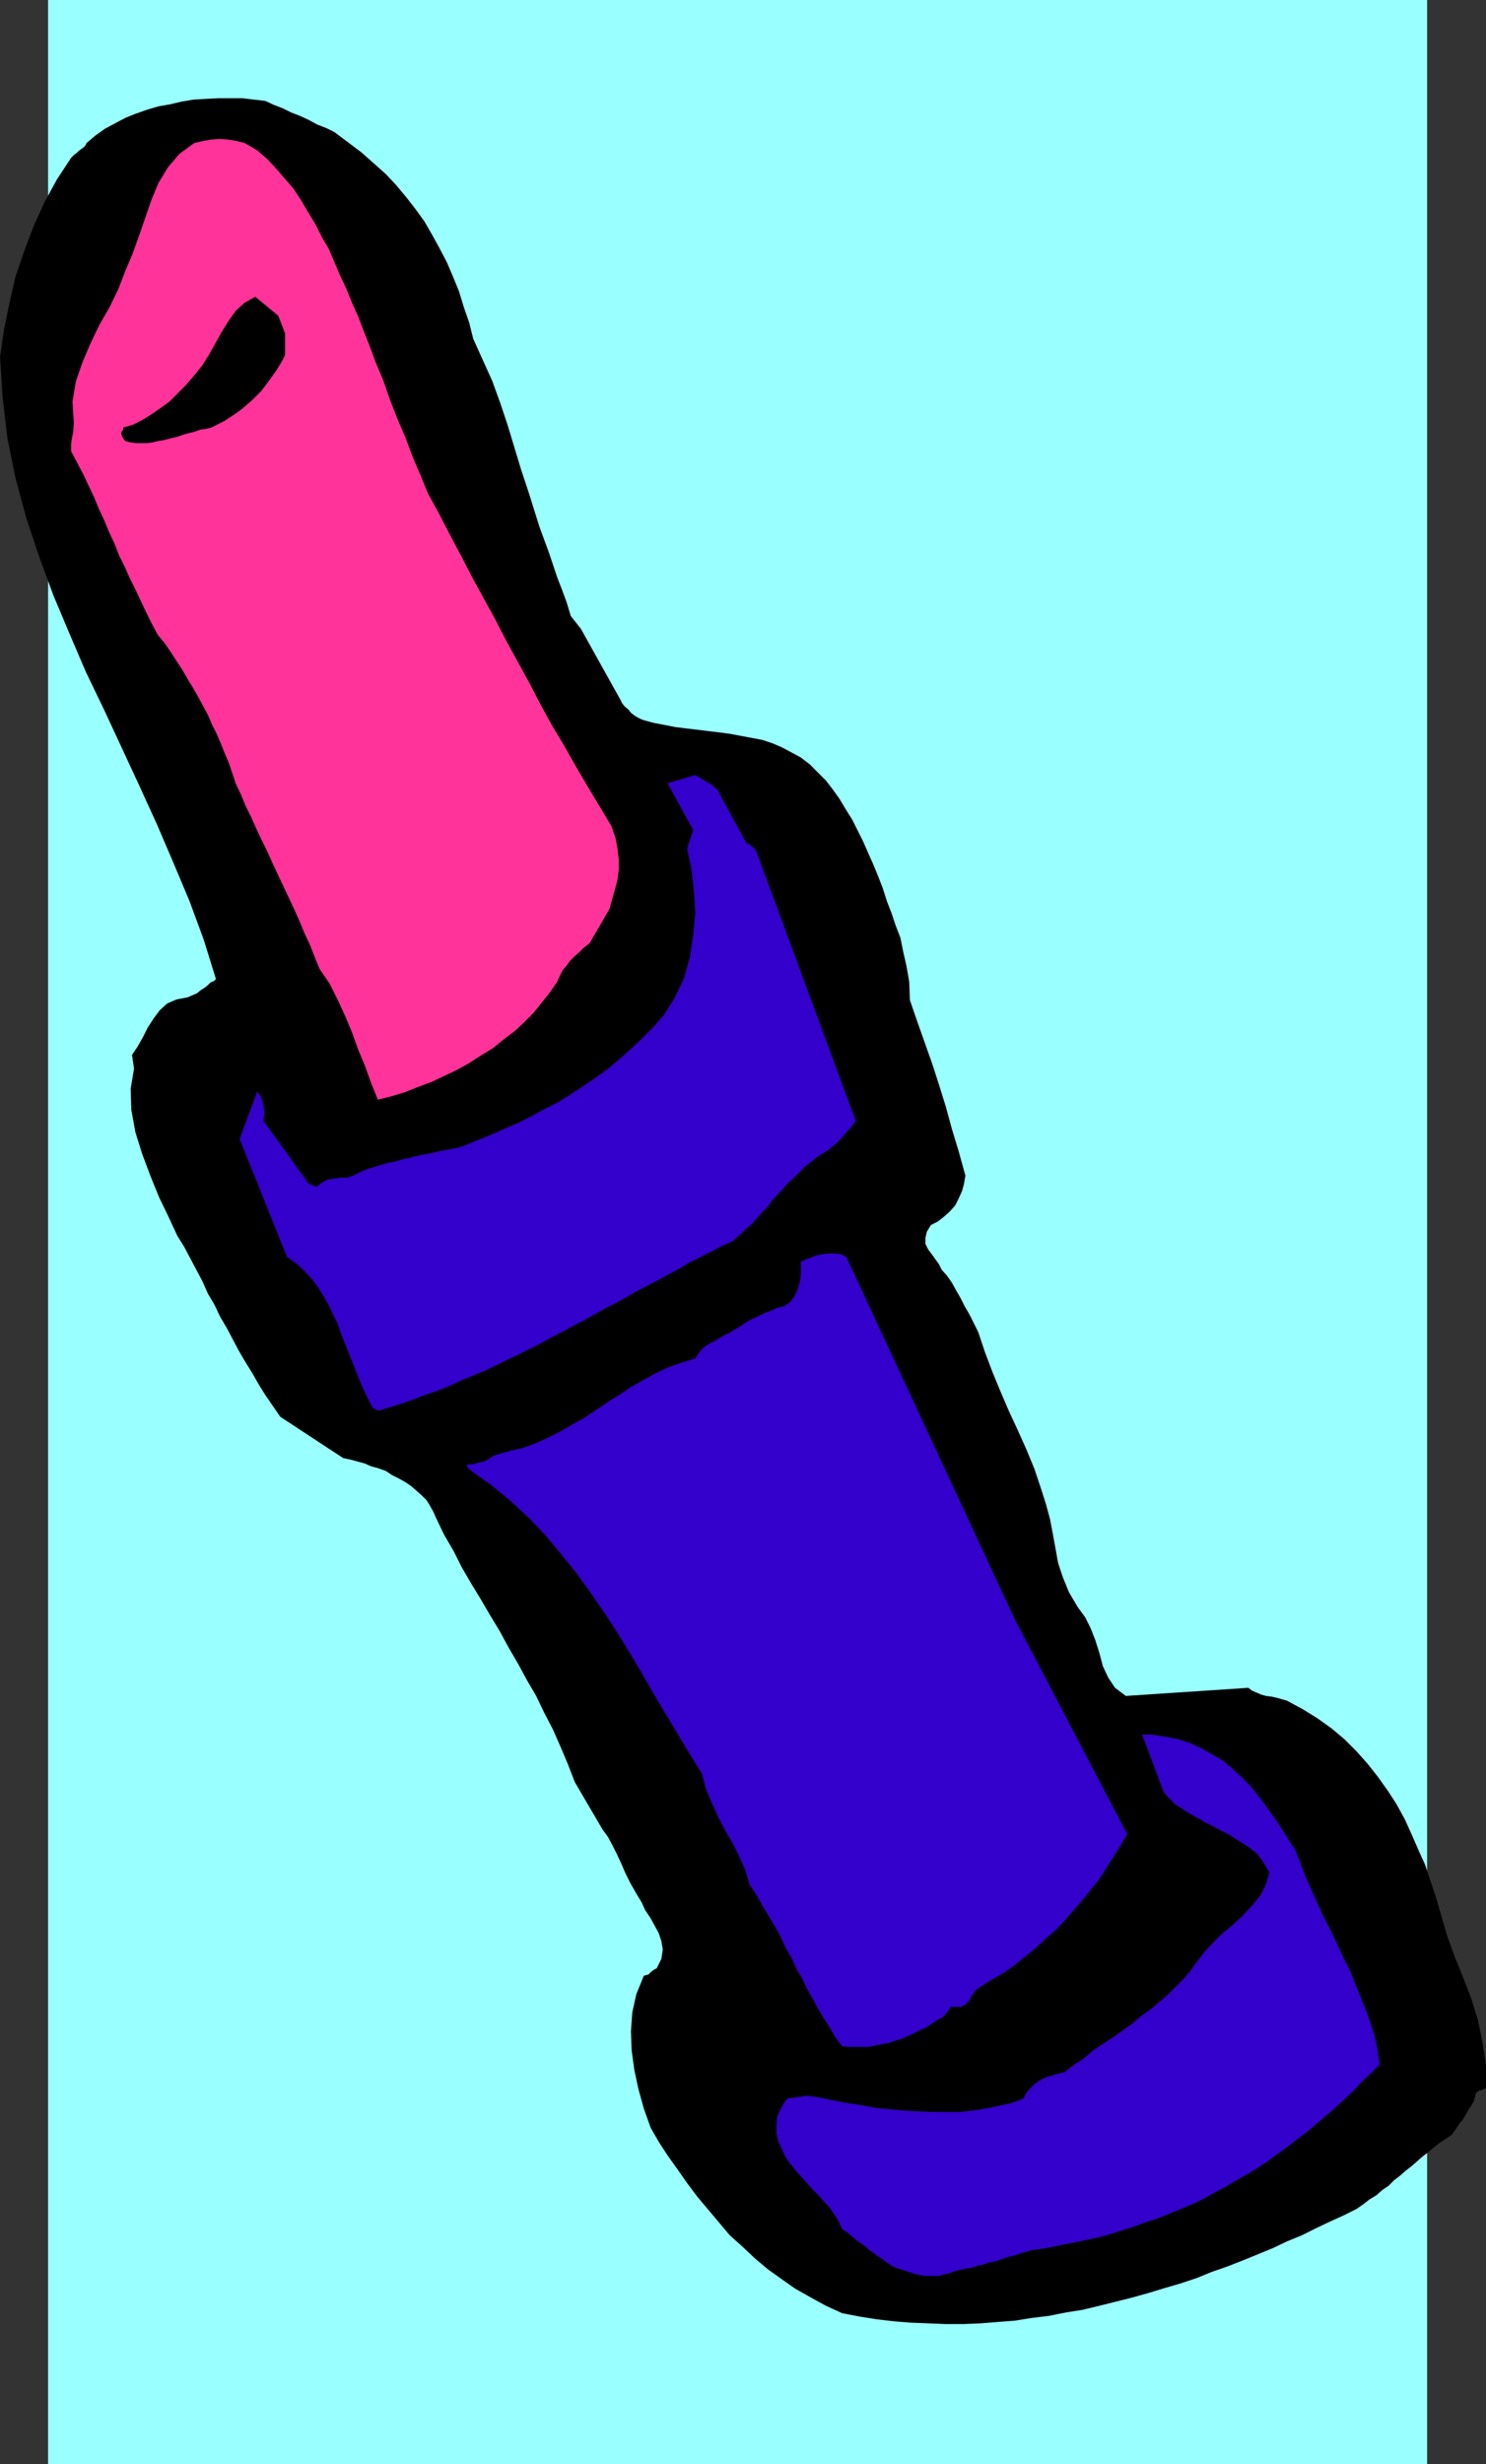 <?xml version="1.0" encoding="UTF-8" standalone="no"?>
<svg
   version="1.0"
   width="93.843mm"
   height="155.497mm"
   id="svg7"
   sodipodi:docname="Lipstick 02.wmf"
   xmlns:inkscape="http://www.inkscape.org/namespaces/inkscape"
   xmlns:sodipodi="http://sodipodi.sourceforge.net/DTD/sodipodi-0.dtd"
   xmlns="http://www.w3.org/2000/svg"
   xmlns:svg="http://www.w3.org/2000/svg">
  <rect width="100%" height="100%" fill="#333333" stroke="none"/>
  <sodipodi:namedview
     id="namedview7"
     pagecolor="#ffffff"
     bordercolor="#000000"
     borderopacity="0.25"
     inkscape:showpageshadow="2"
     inkscape:pageopacity="0.0"
     inkscape:pagecheckerboard="0"
     inkscape:deskcolor="#d1d1d1"
     inkscape:document-units="mm" />
  <defs
     id="defs1">
    <pattern
       id="WMFhbasepattern"
       patternUnits="userSpaceOnUse"
       width="6"
       height="6"
       x="0"
       y="0" />
  </defs>
  <path
     style="fill:#99ffff;fill-opacity:1;fill-rule:evenodd;stroke:none"
     d="M 340.622,587.707 H 11.473 V 0 H 340.622 v 587.707 z"
     id="path1" />
  <path
     style="fill:#000000;fill-opacity:1;fill-rule:evenodd;stroke:none"
     d="m 0,84.997 0.646,10.019 1.131,9.534 1.939,9.534 2.585,9.534 3.07,9.211 3.393,9.211 3.878,9.211 3.878,9.049 4.363,9.049 4.201,9.049 4.201,9.049 4.201,9.211 3.878,9.049 3.878,9.211 3.393,9.211 2.909,9.372 -0.485,0.485 -0.808,0.323 -0.646,0.646 -0.808,0.646 -0.808,0.485 -0.97,0.808 -1.131,0.485 -1.131,0.485 -2.585,0.485 -2.262,0.97 -1.777,1.616 -1.454,1.939 -1.454,2.262 -1.131,2.262 -1.293,2.262 -1.293,1.939 0.485,3.232 -0.808,4.848 0.162,5.009 0.97,5.333 1.616,5.171 1.939,5.171 2.101,5.171 2.262,4.686 2.101,4.525 1.616,2.585 1.454,2.747 1.454,2.747 1.454,2.747 1.293,2.909 1.616,2.747 1.293,2.747 1.616,2.747 1.454,2.747 1.454,2.747 1.616,2.747 1.616,2.585 1.454,2.585 1.616,2.585 1.777,2.585 1.777,2.585 15.027,9.857 1.616,0.323 1.777,0.485 1.777,0.485 1.454,0.646 1.777,0.485 1.777,0.646 1.454,0.97 1.616,0.808 1.454,0.808 1.454,0.97 1.293,1.131 1.293,1.131 1.131,1.131 0.808,1.293 0.808,1.454 0.646,1.454 1.939,4.04 2.262,3.878 1.939,3.878 2.262,3.878 2.262,3.717 2.262,3.878 2.262,3.717 2.101,3.878 2.262,3.878 2.101,3.878 2.262,3.878 1.939,4.04 2.101,4.04 1.777,4.04 1.777,4.201 1.616,4.201 6.625,11.311 1.293,1.778 1.131,2.101 1.131,2.262 0.97,2.101 0.97,2.262 1.131,2.262 1.293,2.262 1.454,2.424 0.808,1.778 1.293,1.939 0.97,1.778 0.97,1.778 0.646,1.939 0.323,1.939 -0.323,2.262 -1.131,2.262 -0.646,0.323 -0.646,0.485 -0.646,0.646 -1.131,0.323 -1.777,4.363 -0.97,4.363 -0.323,4.525 0.162,4.525 0.646,4.686 0.97,4.525 1.293,4.686 1.616,4.525 1.939,3.393 2.101,3.232 2.424,3.393 2.262,3.232 2.424,3.232 2.585,3.07 2.585,3.07 2.585,3.07 3.07,2.747 2.909,2.747 3.07,2.585 3.393,2.424 3.232,2.262 3.716,2.101 3.555,1.939 3.878,1.778 4.201,0.808 4.04,0.646 4.201,0.485 4.04,0.323 4.201,0.162 4.04,0.162 h 4.201 l 4.04,-0.162 4.04,-0.323 4.201,-0.323 4.04,-0.646 4.04,-0.485 4.04,-0.808 4.04,-0.646 4.04,-0.97 3.878,-0.97 3.878,-0.97 4.04,-1.131 3.716,-1.131 3.878,-1.131 3.878,-1.293 3.555,-1.454 3.716,-1.293 3.716,-1.454 3.555,-1.454 3.555,-1.454 3.393,-1.616 3.555,-1.454 3.232,-1.616 3.393,-1.616 3.232,-1.454 3.232,-1.616 1.616,-1.131 1.454,-1.131 1.616,-0.97 1.454,-1.293 1.454,-0.97 1.293,-1.293 1.454,-1.131 1.293,-1.131 1.454,-1.131 1.293,-1.131 1.293,-1.131 1.454,-1.131 1.131,-0.97 1.454,-1.131 1.454,-0.97 1.454,-0.97 0.97,-1.293 0.808,-1.293 0.97,-1.131 0.646,-1.131 0.646,-1.131 0.646,-0.97 0.646,-1.131 0.323,-1.131 0.162,-0.808 0.646,-0.485 0.97,-0.323 0.808,-0.323 v -5.494 l -0.808,-5.333 -1.131,-5.494 -1.616,-5.171 -1.939,-5.009 -2.101,-5.171 -1.777,-5.009 -1.454,-5.009 -1.131,-3.878 -1.293,-3.878 -1.293,-3.878 -1.616,-3.555 -1.616,-3.717 -1.616,-3.555 -1.939,-3.555 -2.101,-3.232 -2.424,-3.393 -2.424,-3.07 -2.585,-2.909 -2.909,-2.909 -3.07,-2.585 -3.393,-2.424 -3.393,-2.101 -3.878,-2.101 -1.131,-0.323 -1.131,-0.323 -1.454,-0.323 -1.293,-0.162 -1.131,-0.323 -1.131,-0.485 -1.131,-0.485 -0.808,-0.646 -29.247,1.939 -2.585,-1.939 -1.616,-2.424 -1.293,-2.747 -0.808,-3.07 -0.97,-3.07 -1.131,-2.909 -1.293,-2.585 -1.777,-2.424 -2.101,-3.555 -1.454,-3.555 -1.131,-3.393 -0.646,-3.555 -0.646,-3.555 -0.646,-3.393 -0.97,-3.555 -1.131,-3.555 -1.616,-4.848 -1.939,-4.686 -2.101,-4.686 -2.101,-4.525 -1.939,-4.525 -1.939,-4.686 -1.777,-4.686 -1.616,-4.848 -0.97,-1.939 -1.131,-2.262 -1.131,-1.939 -0.97,-1.939 -1.131,-1.939 -0.97,-1.778 -1.131,-1.616 -1.293,-1.454 -0.646,-1.293 -0.808,-1.131 -0.808,-1.131 -0.97,-1.293 -0.646,-1.293 v -1.454 l 0.323,-1.454 0.97,-1.616 1.616,-0.808 1.454,-1.131 1.454,-1.293 1.293,-1.454 0.808,-1.616 0.808,-1.778 0.485,-1.778 0.323,-1.939 -1.616,-5.817 -1.616,-5.332 -1.454,-5.333 -1.616,-5.171 -1.616,-5.009 -1.777,-5.009 -1.777,-5.009 -1.777,-5.171 -0.162,-4.363 -0.646,-3.717 -0.808,-3.555 -0.646,-3.232 -1.131,-2.909 -0.97,-2.909 -1.131,-2.909 -0.97,-3.07 -1.131,-2.909 -1.131,-2.747 -1.293,-2.909 -1.131,-2.585 -1.293,-2.585 -1.293,-2.585 -1.616,-2.585 -1.454,-2.424 -1.616,-2.262 -1.616,-2.101 -1.939,-1.939 -1.939,-1.939 -2.101,-1.616 -2.101,-1.131 -2.424,-1.293 -2.262,-0.97 -2.424,-0.808 -2.585,-0.485 -2.585,-0.485 -2.585,-0.485 -2.424,-0.323 -2.747,-0.323 -2.585,-0.323 -2.747,-0.323 -2.585,-0.323 -2.424,-0.485 -2.585,-0.485 -2.424,-0.646 -0.808,-0.323 -0.646,-0.323 -0.808,-0.485 -0.808,-0.646 -0.646,-0.808 -0.808,-0.646 -0.646,-0.808 -0.485,-0.97 -9.372,-16.805 -2.424,-3.07 -0.97,-3.232 -1.131,-3.07 -1.131,-2.909 -0.97,-2.909 -0.97,-2.909 -1.131,-3.07 -1.131,-3.07 -0.97,-3.07 -1.616,-5.171 -1.777,-5.333 -1.616,-5.333 -1.616,-5.332 -1.777,-5.333 -1.939,-5.333 -2.262,-5.009 -2.262,-5.009 -0.97,-3.878 -1.293,-3.717 -1.131,-3.717 -1.454,-3.555 -1.454,-3.393 -1.777,-3.393 -1.777,-3.232 -1.777,-3.07 -2.101,-2.909 -2.262,-2.909 -2.424,-2.909 L 92.104,41.529 89.195,38.943 86.287,36.358 83.055,33.934 79.823,31.51 77.884,30.541 75.784,29.733 73.683,28.602 71.582,27.632 69.482,26.824 67.543,25.855 65.442,25.047 63.342,24.077 60.595,23.754 57.848,23.431 h -2.909 -2.909 l -3.07,0.162 -2.747,0.162 -2.909,0.485 -2.747,0.646 -2.747,0.485 -2.747,0.808 -2.747,0.97 -2.424,0.97 -2.424,1.293 -2.424,1.293 -2.262,1.616 -2.101,1.778 -0.323,0.646 -0.485,0.485 -0.485,0.323 -0.646,0.485 -0.485,0.485 -0.485,0.323 -0.485,0.485 -0.323,0.323 -3.393,5.171 -2.909,5.333 L 8.079,53.81 5.817,59.789 3.716,65.929 2.262,72.231 0.97,78.533 0,85.159 v 0 z"
     id="path2" />
  <path
     style="fill:#ff3399;fill-opacity:1;fill-rule:evenodd;stroke:none"
     d="m 16.966,107.62 1.454,2.747 1.454,2.747 1.293,2.747 1.293,2.747 1.131,2.747 1.293,2.747 1.131,2.747 1.293,2.747 1.131,2.909 1.293,2.585 1.293,2.909 1.293,2.585 1.293,2.747 1.293,2.747 1.293,2.585 1.454,2.747 1.616,1.939 1.454,2.101 1.454,2.262 1.293,1.939 1.293,2.262 1.293,2.101 1.293,2.262 1.131,2.101 1.131,2.101 0.97,2.262 1.131,2.262 0.97,2.262 0.97,2.424 0.97,2.262 0.808,2.424 0.808,2.424 1.293,2.747 1.131,2.747 1.293,2.585 1.293,2.909 1.293,2.747 1.293,2.585 1.293,2.909 1.293,2.747 1.293,2.747 1.293,2.747 1.293,2.747 1.293,2.909 1.131,2.747 1.293,2.747 1.131,2.909 1.131,2.747 2.424,3.555 1.939,3.878 1.777,3.878 1.616,3.878 1.454,4.04 1.616,3.878 1.454,4.04 1.616,4.04 3.232,-0.808 3.232,-0.97 3.232,-1.293 3.07,-1.131 3.07,-1.454 3.07,-1.454 2.909,-1.616 2.747,-1.778 2.909,-1.778 2.585,-2.101 2.585,-1.939 2.262,-2.101 2.262,-2.262 1.939,-2.424 1.939,-2.424 1.777,-2.585 0.646,-1.454 0.646,-1.293 0.97,-1.131 0.808,-1.131 1.131,-1.131 1.131,-0.97 0.97,-0.97 1.454,-1.131 4.686,-8.08 0.646,-2.262 0.646,-2.262 0.646,-2.424 0.323,-2.424 v -2.424 l -0.323,-2.747 -0.485,-2.585 -0.97,-2.747 -2.909,-4.848 -2.909,-4.848 -2.747,-4.686 -2.747,-4.848 -2.909,-4.848 -2.747,-5.009 -2.585,-5.009 -2.747,-5.009 -2.747,-5.009 -2.585,-5.009 -2.747,-5.009 -2.747,-5.009 -2.585,-5.009 -2.747,-5.171 -2.585,-5.009 -2.747,-5.009 -1.777,-4.363 -1.939,-4.525 -1.616,-4.363 -1.939,-4.525 -1.777,-4.525 -1.616,-4.686 -1.777,-4.201 -1.616,-4.363 -1.293,-3.232 -1.293,-3.393 -1.454,-3.232 -1.293,-3.232 -1.454,-3.07 -1.454,-3.393 -1.293,-3.07 -1.777,-3.07 -1.454,-2.909 -1.777,-2.909 -1.616,-2.747 -1.777,-2.747 -2.101,-2.424 -2.101,-2.424 -2.101,-2.262 -2.424,-2.101 -1.616,-0.97 -1.454,-0.808 -1.939,-0.485 -1.939,-0.323 -2.101,-0.162 -1.939,0.162 -1.939,0.323 -2.101,0.485 -3.555,2.585 -2.747,3.232 -2.262,3.717 -1.616,3.878 -1.454,4.201 -1.454,4.201 -1.616,4.525 -1.777,4.201 -1.616,4.201 -2.101,4.363 -2.424,4.201 -2.101,4.363 -1.939,4.525 -1.616,4.686 -0.808,4.848 0.323,5.009 -0.162,2.262 -0.323,1.616 -0.162,1.293 v 1.616 z"
     id="path3" />
  <path
     style="fill:#000000;fill-opacity:1;fill-rule:evenodd;stroke:none"
     d="m 29.247,102.61 -0.323,0.646 0.162,0.646 0.323,0.646 0.485,0.646 1.293,0.323 1.293,0.162 h 1.293 1.293 l 1.293,-0.162 1.293,-0.323 1.131,-0.162 1.293,-0.323 1.293,-0.323 1.293,-0.323 1.293,-0.485 1.293,-0.323 1.293,-0.323 1.293,-0.485 1.293,-0.162 1.293,-0.323 1.616,-0.808 1.616,-0.808 1.454,-0.97 1.454,-0.97 1.293,-0.97 1.131,-0.97 1.293,-1.131 1.131,-1.131 0.97,-0.97 0.97,-1.293 0.97,-1.293 0.808,-1.131 0.808,-1.131 0.808,-1.293 0.646,-1.131 0.646,-1.293 V 79.503 l -1.616,-4.201 -5.494,-4.525 -2.585,1.454 -2.101,1.939 -1.616,2.262 -1.616,2.585 -1.454,2.585 -1.616,2.909 -1.616,2.585 -1.939,2.424 -1.939,2.262 -2.101,2.101 -1.939,1.939 -2.262,1.616 -2.101,1.454 -2.101,1.293 -2.262,1.131 -2.262,0.646 v 0.162 0.162 0.323 0 z"
     id="path4" />
  <path
     style="fill:#3300cc;fill-opacity:1;fill-rule:evenodd;stroke:none"
     d="m 57.201,271.635 11.311,28.117 2.262,1.616 1.939,1.778 1.777,1.939 1.454,1.939 1.293,2.101 1.293,2.262 0.97,2.101 1.131,2.262 0.808,2.424 0.97,2.424 0.97,2.424 0.97,2.424 0.97,2.424 0.97,2.424 1.131,2.424 1.293,2.585 0.162,0.323 0.162,0.162 0.646,0.323 0.646,0.323 2.747,-0.808 3.07,-0.97 2.747,-0.97 2.909,-1.131 2.909,-0.97 2.747,-1.131 2.747,-1.293 2.747,-1.131 2.747,-1.131 2.747,-1.293 2.585,-1.293 2.747,-1.293 2.585,-1.293 2.585,-1.293 2.585,-1.454 2.585,-1.293 2.585,-1.454 2.585,-1.293 2.585,-1.454 2.585,-1.454 2.585,-1.293 2.585,-1.454 2.585,-1.454 2.424,-1.293 2.585,-1.293 2.585,-1.454 2.424,-1.293 2.424,-1.454 2.585,-1.293 2.585,-1.293 2.424,-1.293 2.585,-1.131 1.454,-1.293 1.616,-1.454 1.454,-1.293 1.293,-1.454 1.293,-1.454 1.293,-1.293 1.131,-1.616 1.293,-1.293 1.293,-1.454 1.131,-1.293 1.454,-1.293 1.293,-1.293 1.293,-1.293 1.616,-1.293 1.454,-1.131 1.777,-1.131 0.808,-0.485 0.97,-0.808 0.97,-0.808 0.97,-0.97 0.808,-0.97 0.97,-1.131 0.97,-0.97 0.808,-1.293 -23.753,-64.313 -0.485,-0.646 -0.646,-0.485 -0.485,-0.485 -0.646,-0.162 -6.463,-11.796 -0.323,-0.808 -0.485,-0.485 -0.646,-0.485 -0.646,-0.646 -0.808,-0.323 -0.97,-0.646 -0.808,-0.485 -1.131,-0.646 -6.625,1.939 6.14,11.15 -1.454,4.363 0.97,4.686 0.646,5.332 0.323,5.333 -0.485,5.333 -0.808,5.332 -1.454,5.171 -2.262,4.686 -2.585,4.04 -2.585,2.909 -2.747,2.747 -2.747,2.585 -2.747,2.424 -2.747,2.262 -2.909,2.101 -2.909,1.939 -2.909,1.939 -2.909,1.778 -3.232,1.616 -2.909,1.616 -3.232,1.616 -3.393,1.454 -3.232,1.454 -3.232,1.293 -3.555,1.454 -1.939,0.485 -1.777,0.323 -1.777,0.323 -1.939,0.485 -1.777,0.323 -1.777,0.323 -1.616,0.485 -1.616,0.323 -1.616,0.485 -1.777,0.323 -1.616,0.485 -1.616,0.485 -1.616,0.485 -1.616,0.646 -1.616,0.808 -1.616,0.646 h -0.97 -0.808 l -0.97,0.162 -1.131,0.162 -0.97,0.162 -0.97,0.485 -0.808,0.485 -0.646,0.646 h -0.485 l -0.485,-0.162 -0.646,-0.323 -0.485,-0.162 -10.826,-15.028 0.323,-1.939 -0.323,-1.778 -0.485,-1.778 -0.97,-1.454 z"
     id="path5" />
  <path
     style="fill:#3300cc;fill-opacity:1;fill-rule:evenodd;stroke:none"
     d="m 112.302,350.653 5.009,3.555 4.524,3.717 4.363,4.04 4.04,4.201 3.716,4.525 3.555,4.363 3.393,4.686 3.232,4.686 3.07,4.686 3.07,5.009 2.909,4.848 2.747,4.848 2.909,4.848 2.909,4.848 2.909,4.848 2.909,4.686 0.97,3.717 1.454,3.393 1.454,3.232 1.616,3.07 1.777,3.07 1.616,3.232 1.454,3.232 0.97,3.393 1.616,2.424 1.454,2.585 1.454,2.424 1.454,2.424 1.454,2.585 1.131,2.585 1.454,2.424 1.131,2.585 1.454,2.424 1.131,2.424 1.293,2.262 1.293,2.424 1.454,2.424 1.454,2.262 1.293,2.262 1.616,2.101 1.616,0.162 h 1.454 1.616 1.616 l 1.616,-0.323 1.616,-0.323 1.616,-0.323 1.454,-0.485 1.616,-0.485 1.454,-0.646 1.454,-0.646 1.454,-0.808 1.293,-0.485 1.454,-0.97 1.131,-0.808 1.293,-0.646 0.646,-0.485 0.485,-0.646 0.485,-0.646 0.485,-0.808 h 0.646 0.646 0.485 0.646 l 0.646,-0.323 0.646,-0.323 0.323,-0.485 0.485,-0.485 0.323,-0.646 0.485,-0.808 0.485,-0.646 0.646,-0.646 3.07,-1.939 3.07,-1.778 2.747,-1.939 2.585,-2.101 2.585,-2.101 2.262,-2.101 2.585,-2.262 2.101,-2.262 2.101,-2.424 2.101,-2.424 1.939,-2.424 1.939,-2.424 1.777,-2.747 1.616,-2.585 1.616,-2.585 1.616,-2.747 -26.823,-51.224 -40.235,-86.451 -1.293,-0.646 -1.454,-0.162 h -1.454 l -1.454,0.162 -1.616,0.323 -1.131,0.485 -1.293,0.485 -1.131,0.485 v 1.454 1.454 l -0.162,1.454 -0.323,1.293 -0.485,1.454 -0.646,1.293 -0.97,1.293 -1.454,0.97 -1.616,0.323 -1.293,0.646 -1.293,0.485 -1.131,0.485 -1.293,0.646 -1.131,0.485 -1.131,0.646 -0.97,0.646 -0.97,0.646 -1.131,0.646 -0.97,0.646 -1.131,0.485 -1.131,0.646 -0.97,0.646 -1.293,0.646 -1.131,0.646 -0.808,0.646 -0.646,0.808 -0.646,0.808 -0.485,0.808 -3.232,0.97 -3.232,1.131 -3.07,1.454 -2.909,1.616 -2.909,1.616 -2.585,1.778 -2.909,1.778 -2.585,1.778 -2.909,1.939 -2.909,1.616 -2.747,1.616 -2.909,1.454 -3.07,1.454 -3.232,1.131 -3.393,0.808 -3.393,0.97 -0.808,0.485 -0.646,0.485 -0.97,0.485 -0.808,0.162 -0.808,0.162 -0.808,0.323 h -0.97 l -0.97,0.323 0.323,0.162 0.323,0.485 0.323,0.323 z"
     id="path6" />
  <path
     style="fill:#3300cc;fill-opacity:1;fill-rule:evenodd;stroke:none"
     d="m 185.5,504.649 -0.162,2.262 v 1.939 l 0.485,1.939 0.808,1.778 0.808,1.778 1.131,1.616 1.293,1.616 1.293,1.454 1.454,1.616 1.293,1.454 1.454,1.454 1.454,1.616 1.293,1.454 1.131,1.616 0.97,1.616 0.808,1.778 1.293,0.808 1.131,0.97 1.131,0.97 1.454,0.97 1.131,0.97 1.293,0.97 1.131,0.808 1.454,0.97 1.293,0.97 1.454,0.808 1.616,0.485 1.454,0.485 1.616,0.485 1.939,0.485 h 1.777 1.939 l 1.131,-0.323 1.293,-0.323 1.293,-0.485 1.293,-0.323 1.454,-0.323 1.293,-0.162 1.454,-0.485 1.454,-0.323 1.454,-0.485 1.616,-0.323 1.293,-0.485 1.454,-0.485 1.454,-0.323 1.454,-0.485 1.454,-0.485 1.293,-0.323 3.393,-0.485 3.232,-0.646 3.232,-0.646 3.07,-0.646 3.07,-0.646 2.909,-0.808 3.07,-0.97 2.909,-0.97 2.747,-0.97 2.909,-0.97 2.747,-1.131 2.747,-1.131 2.747,-1.131 2.585,-1.293 2.585,-1.454 2.424,-1.293 2.424,-1.454 2.585,-1.454 2.424,-1.454 2.424,-1.616 2.424,-1.778 2.262,-1.616 2.262,-1.778 2.424,-1.778 2.101,-1.778 2.262,-1.939 2.262,-1.939 2.101,-1.939 2.262,-2.101 2.101,-2.262 2.262,-2.101 2.101,-2.101 -0.485,-3.232 -0.646,-3.232 -0.97,-3.232 -1.131,-3.07 -1.293,-3.232 -1.293,-3.232 -1.293,-3.232 -1.616,-3.07 -1.454,-3.232 -1.616,-3.393 -1.616,-3.07 -1.454,-3.232 -1.454,-3.232 -1.454,-3.232 -1.131,-3.07 -1.293,-3.232 -1.454,-2.262 -1.454,-2.262 -1.454,-2.262 -1.616,-2.262 -1.616,-2.262 -1.616,-2.101 -1.777,-2.101 -1.939,-1.939 -2.101,-1.939 -2.101,-1.778 -2.424,-1.454 -2.585,-1.454 -2.747,-1.293 -2.909,-0.97 -3.232,-0.646 -3.393,-0.485 h -0.808 -0.646 -0.485 -0.162 l 5.171,13.735 1.293,1.454 1.454,1.454 1.777,1.131 1.777,1.131 1.777,0.97 1.939,1.131 1.939,0.97 1.777,0.97 1.939,0.97 1.777,1.131 1.777,1.131 1.454,0.97 1.616,1.293 1.131,1.454 0.97,1.616 0.808,1.454 -0.808,2.747 -1.293,2.585 -1.939,2.424 -2.262,2.424 -2.424,2.262 -2.585,2.101 -2.101,2.101 -1.939,2.101 -1.777,2.262 -1.616,2.262 -1.777,2.101 -1.939,1.939 -1.777,1.778 -2.101,1.778 -2.101,1.778 -2.262,1.616 -2.101,1.778 -2.262,1.616 -2.262,1.616 -2.262,1.454 -2.424,1.616 -2.262,1.939 -2.262,1.454 -2.262,1.778 -1.939,0.485 -1.616,0.485 -1.454,0.485 -1.131,0.646 -1.131,0.808 -0.97,0.97 -0.97,1.131 -0.646,1.293 -2.909,1.131 -3.07,0.646 -3.07,0.646 -3.07,0.485 -3.232,0.323 h -3.232 -3.232 l -3.555,-0.162 -3.232,-0.162 -3.393,-0.323 -3.393,-0.323 -3.232,-0.646 -3.393,-0.485 -3.393,-0.646 -3.07,-0.646 -3.232,-0.485 -4.524,0.646 -0.646,0.646 -0.646,0.97 -0.646,1.293 -0.646,1.454 v 0 z"
     id="path7" />
</svg>
